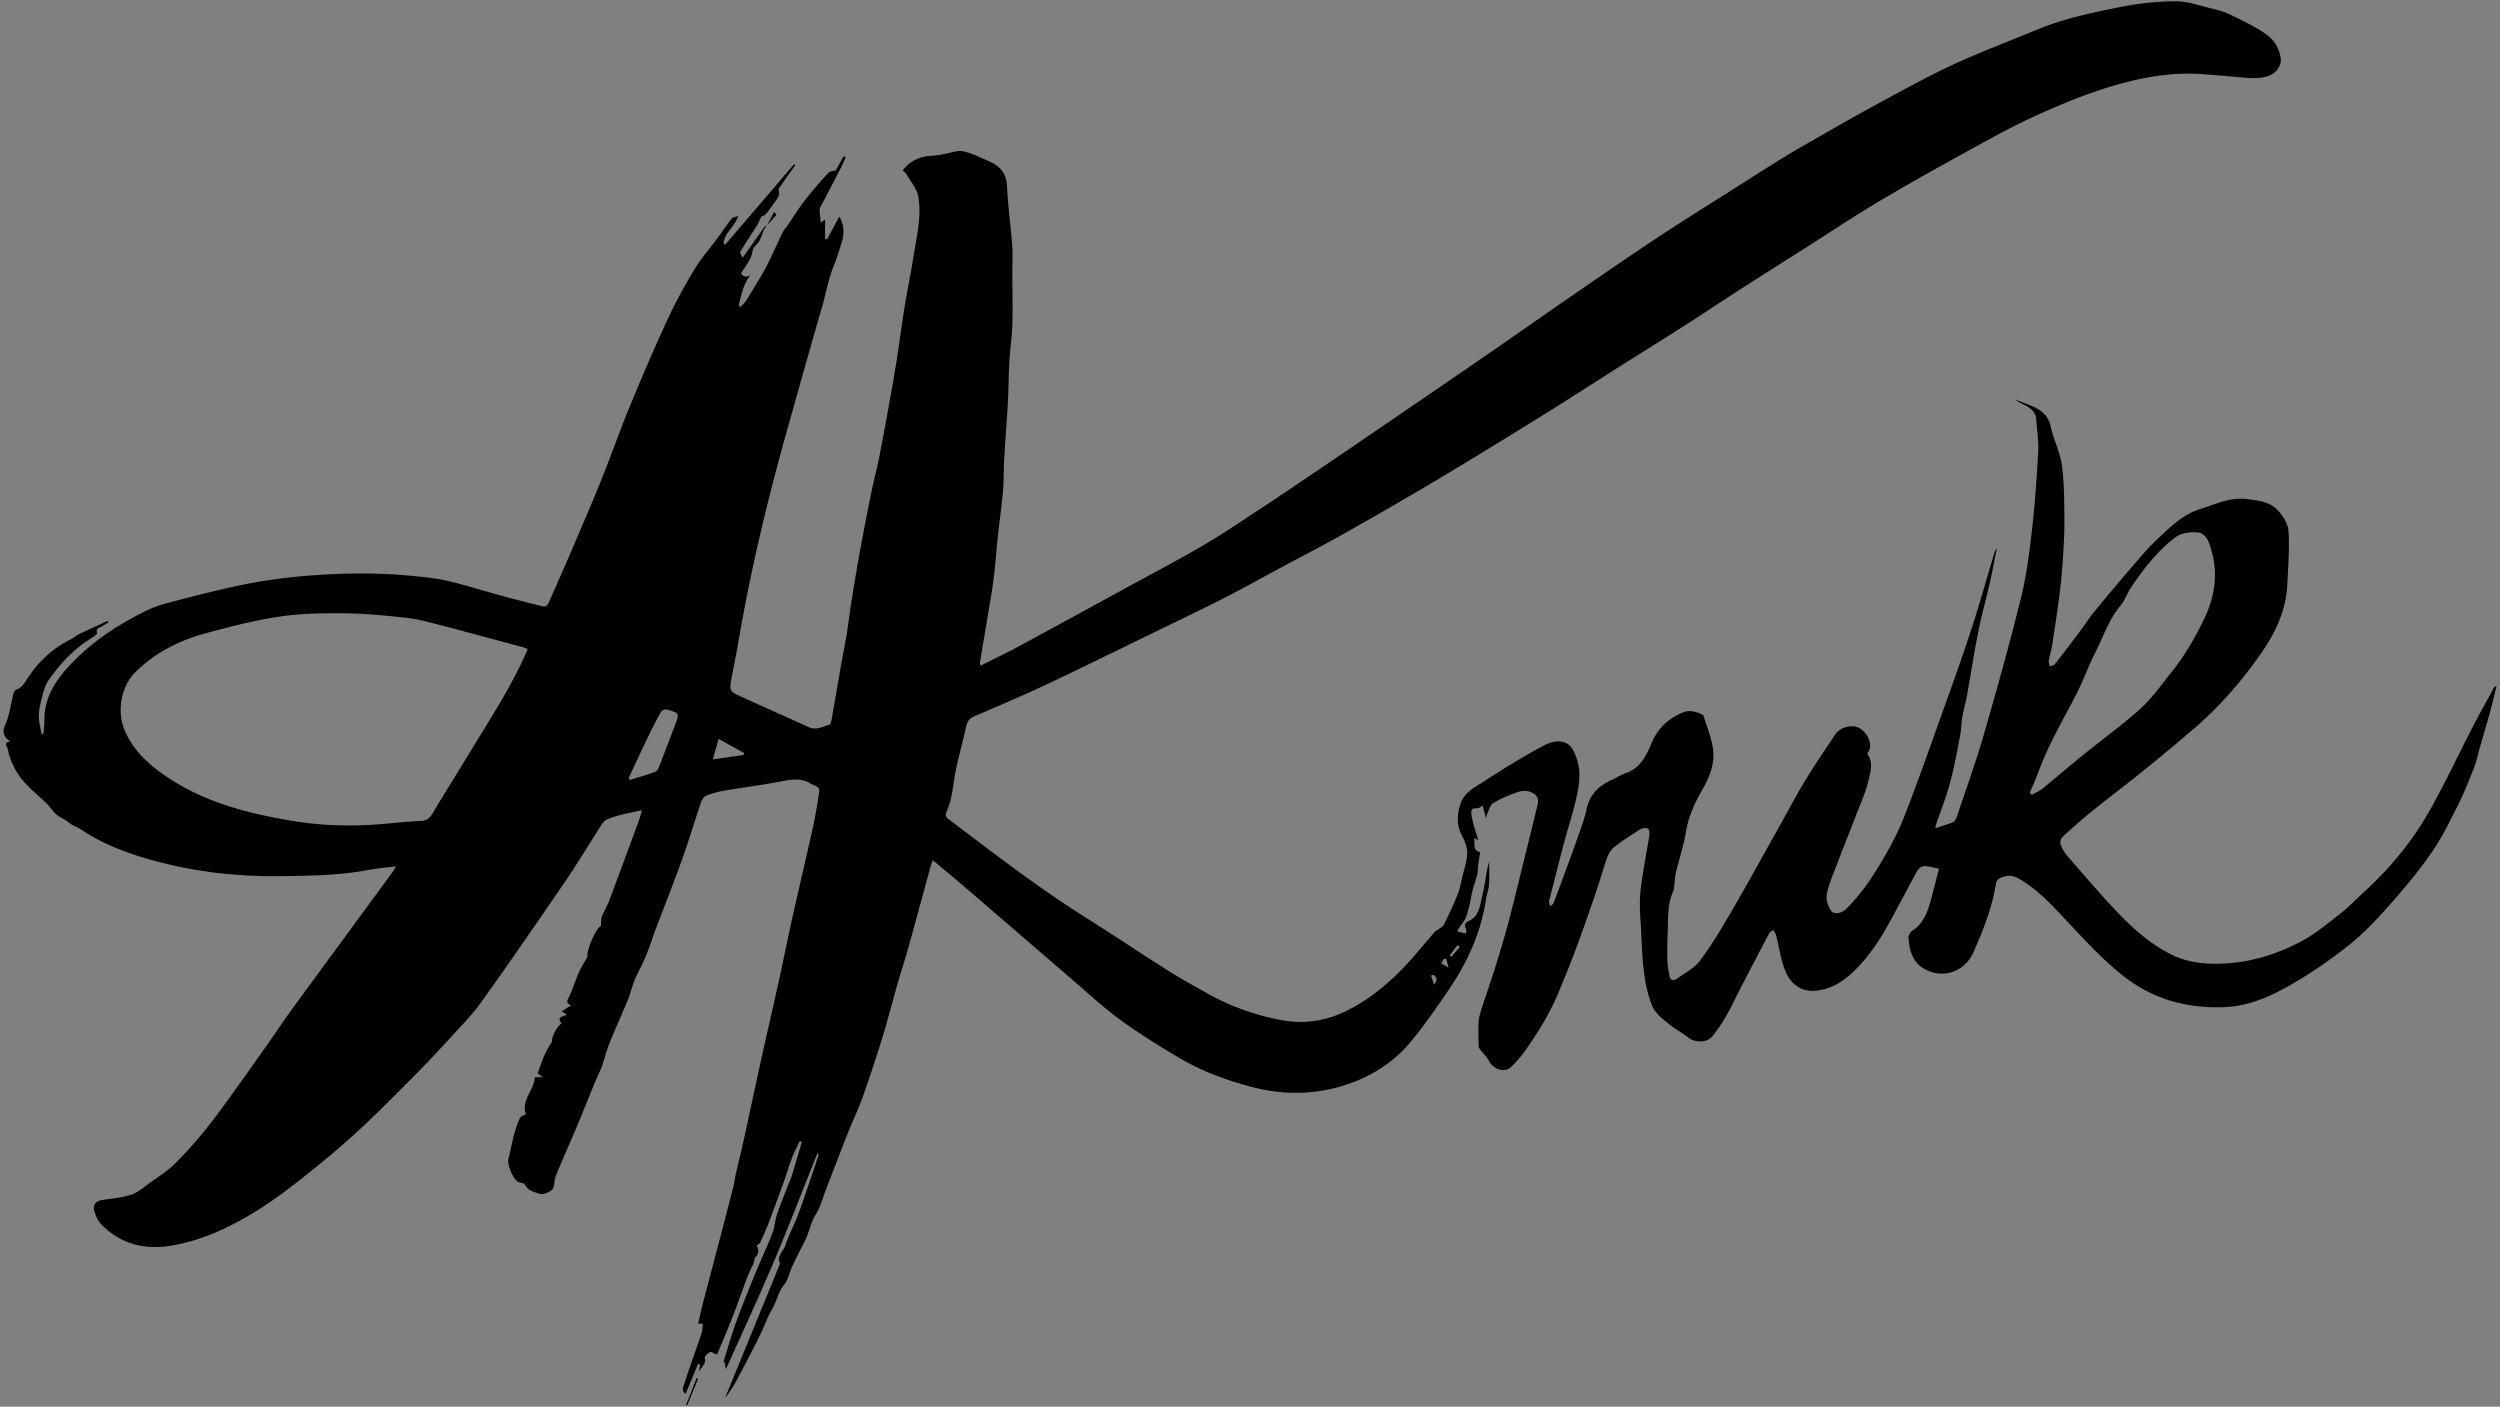 <svg version="1.1" id="Layer_1" xmlns="http://www.w3.org/2000/svg" x="0" y="0" width="702" height="395" viewBox="0 0 702 395" xml:space="preserve"><rect x="0" y="0" width="702" height="395" fill="#808080" stroke="none"/><path fill="#FFF" d="M196.087 387.122l-.521-.196-2.945 7.558.388.144 3.078-7.506z"/><path fill-rule="evenodd" clip-rule="evenodd" d="M215.233 63.435c-1.41 1.647-1.279 4.091-3.163 5.613-.854.689-.807 2.405-1.385 3.547-.668 1.321-1.573 2.522-2.601 4.127.313.565.973 1.422 2.595.555-2.026 2.613-2.505 5.631-3.271 8.553l.494.374c.531-.562 1.17-1.056 1.572-1.699 1.647-2.634 3.236-5.304 4.815-7.98a39.257 39.257 0 001.591-3.018c1.324-2.776 2.597-5.578 3.94-8.345.297-.612.814-1.116 1.206-1.686 1.667-2.426 3.216-4.942 5.015-7.266 2.047-2.645 4.266-5.163 6.524-7.632.453-.495 1.413-.526 2.145-.772l2.178-3.925.604.297c-.47 1.006-.906 2.028-1.415 3.014-1.929 3.738-3.883 7.463-5.816 11.199a1.312 1.312 0 00-.123.675c.092 1.118.213 2.233.336 3.464l1.206-.876v5.451l.577.077 3.405-6.376c1.606 2.704 1.356 5.189.57 7.667-.636 2.005-1.225 4.037-2.036 5.973-1.607 3.837-2.244 7.938-3.397 11.896-3.418 11.728-6.706 23.494-10.005 35.257-5.486 19.558-10.183 39.297-13.577 59.335-.559 3.297-1.262 6.568-1.869 9.856-.548 2.972-.353 3.407 2.309 4.619 6.46 2.94 12.946 5.825 19.407 8.765 2.128.969 3.98-.119 5.885-.715.28-.088.456-.77.532-1.203.993-5.628 1.947-11.263 2.936-16.892.414-2.356.941-4.693 1.318-7.056.493-3.09.843-6.203 1.336-9.292.734-4.603 1.49-9.205 2.327-13.79a868.73 868.73 0 013.22-16.701c.744-3.666 1.729-7.284 2.429-10.957 1.518-7.981 2.99-15.973 4.348-23.982.967-5.71 1.653-11.468 2.577-17.187.799-4.948 1.845-9.857 2.62-14.808.857-5.473 2.248-10.977 1.233-16.516-.391-2.134-2.066-4.042-3.209-6.022-.276-.479-.762-.836-1.109-1.204 2.037-2.807 5.058-3.956 8.114-4.108 2.5-.124 4.745-.826 7.109-1.287 1.209-.236 2.639.227 3.872.652 1.811.626 3.538 1.497 5.296 2.273 3.022 1.335 4.723 3.385 4.881 6.953.243 5.531 1.037 11.036 1.454 16.562.188 2.488.022 5.002.028 7.504.012 4.902.146 9.808.008 14.706-.096 3.433-.636 6.851-.834 10.284-.218 3.771-.204 7.555-.41 11.327-.298 5.435-.737 10.862-1.051 16.296-.171 2.964-.081 5.947-.335 8.902-.344 4.005-.936 7.989-1.362 11.988-.44 4.113-.74 8.242-1.233 12.349-.373 3.101-.938 6.18-1.447 9.263-.794 4.802-1.615 9.6-2.413 14.4-.035.213.041.443.104 1.031 3.709-1.865 7.3-3.564 10.791-5.449 10.115-5.461 20.192-10.992 30.279-16.505 7.199-3.935 14.479-7.731 21.556-11.877 5.684-3.33 11.133-7.064 16.65-10.674 4.152-2.716 8.254-5.509 12.368-8.284 4.307-2.906 8.606-5.823 12.899-8.749 6.694-4.562 13.384-9.131 20.07-13.706 6.12-4.187 12.248-8.365 18.348-12.582 8.702-6.016 17.363-12.09 26.078-18.087 7.179-4.94 14.357-9.882 21.631-14.681 6.638-4.378 13.397-8.57 20.109-12.834 4.836-3.071 9.666-6.151 14.531-9.175 2.482-1.543 5.021-3 7.562-4.447 5.89-3.354 11.747-6.771 17.707-9.995 7.389-3.998 14.739-8.104 22.344-11.653 7.744-3.614 15.787-6.585 23.682-9.88 7.479-3.122 15.379-4.767 23.254-6.354C600.27.98 605.562.402 610.783.369c3.431-.021 6.887 1.224 10.3 2.033 1.808.429 3.641.948 5.301 1.759 3.341 1.633 6.74 3.246 9.788 5.344 2.233 1.536 3.823 3.897 4.256 6.787.278 1.858-1.05 3.968-2.78 4.739-2.763 1.229-5.59.951-8.452.682-3.413-.321-6.833-.578-10.25-.857-7.061-.578-13.969.278-20.833 1.962-9.182 2.252-17.907 5.792-26.456 9.666-7.435 3.369-14.563 7.435-21.729 11.374-7.787 4.281-15.533 8.647-23.159 13.209-6.574 3.933-12.953 8.192-19.419 12.305-6.472 4.116-12.96 8.206-19.413 12.351-5.117 3.288-10.166 6.685-15.293 9.958-6.401 4.086-12.86 8.082-19.278 12.142-6.327 4.002-12.599 8.096-18.961 12.042-9.589 5.947-19.185 11.884-28.87 17.671-8.982 5.368-18.043 10.609-27.148 15.765-6.111 3.46-12.361 6.676-18.549 10-5.504 2.957-10.959 6.009-16.524 8.845-6.354 3.239-12.802 6.293-19.216 9.412-9.999 4.862-19.963 9.797-30.022 14.533-6.738 3.171-13.599 6.089-20.445 9.024-1.467.629-2.072 1.536-2.39 3.055-.785 3.761-1.855 7.461-2.664 11.218-.597 2.776-.891 5.616-1.457 8.4-.297 1.459-.798 2.896-1.377 4.271-.431 1.02.004 1.494.725 2.039 12.632 9.555 25.16 19.248 38.602 27.681 7.443 4.67 14.729 9.591 22.159 14.284 3.845 2.43 7.813 4.67 11.786 6.887a67.583 67.583 0 0021.193 7.564c6.391 1.138 12.553.074 18.386-2.913 7.599-3.892 13.707-9.532 19.181-15.956 1.748-2.051 3.488-4.108 5.249-6.148.159-.184.47-.229.67-.389.617-.49 1.458-.885 1.778-1.53 1.391-2.799 2.715-5.638 3.883-8.535.612-1.519.877-3.181 1.254-4.788.518-2.21 1.309-4.419 1.381-6.647.053-1.61-.624-3.388-1.414-4.854-1.629-3.02-1.479-5.957-.443-9.072 1.096-3.301 4.068-4.639 6.596-6.281 5.4-3.513 10.903-6.899 16.571-9.953 3.966-2.137 7.163-1.511 8.587 1.473.938 1.968 1.604 4.266 1.624 6.424.026 2.697-.567 5.443-1.196 8.097-.863 3.636-2.064 7.19-3.024 10.806-1.435 5.396-2.786 10.814-4.172 16.223-.058.228-.176.466-.147.684.06.453.198.896.305 1.344.319-.289.793-.519.934-.878 1.006-2.565 1.951-5.154 2.903-7.741 1.231-3.346 2.491-6.682 3.661-10.049.991-2.852 2.119-5.688 2.74-8.626.867-4.101 3.388-6.528 6.988-8.171 1.386-.633 2.688-1.479 4.115-1.979 4.178-1.462 5.68-4.994 7.26-8.66 1.695-3.932 4.692-6.749 8.706-8.366 1.818-.733 3.567-.218 5.26.537.2.089.454.255.512.438.877 2.791 1.97 5.543 2.524 8.4.875 4.507-.646 8.463-2.917 12.434-2.032 3.554-3.817 7.332-4.51 11.553-.637 3.886-1.899 7.666-2.834 11.506-.244 1.004-.287 2.057-.426 3.086-.101.742-.038 1.561-.336 2.213-1.677 3.666-1.416 7.578-1.562 11.435-.1 2.662-.174 5.331-.097 7.991.046 1.557.333 3.121.66 4.65.245 1.145 1.212 1.113 1.938.596 2.262-1.617 4.957-2.961 6.554-5.104 3.344-4.488 6.236-9.335 9.053-14.188 4.661-8.031 9.115-16.183 13.659-24.282 2.342-4.174 4.575-8.415 7.065-12.498 2.593-4.25 5.433-8.349 8.172-12.508 1.393-2.116 4.758-3.021 6.851-1.816 2.354 1.355 3.799 4.709 2.484 6.621-.147.215-.299.638-.194.786 1.62 2.312.774 4.862.271 7.114-.726 3.236-2.156 6.32-3.354 9.444-1.983 5.17-4.053 10.308-6.021 15.483-.911 2.397-1.945 4.805-2.388 7.303-.241 1.363.333 3.11 1.091 4.346.85 1.384 3.01.938 4.272-.278 4.575-4.409 7.938-9.712 11.079-15.136 2.077-3.585 3.953-7.336 5.457-11.193 3.184-8.164 6.107-16.433 9.061-24.687 3.187-8.907 6.413-17.803 9.383-26.783 2.402-7.268 4.449-14.653 6.657-21.986.163-.543.352-1.08.756-1.562-.626 3.138-1.187 6.289-1.894 9.408-1.068 4.713-2.384 9.375-3.332 14.111-1.184 5.909-2.076 11.875-3.146 17.808-.361 2.005-.956 3.968-1.304 5.974-.306 1.772-.294 3.603-.636 5.365-.862 4.441-1.652 8.912-2.835 13.273-1.097 4.047-2.667 7.967-4.02 11.945-.067.199-.046.43-.075.736 1.754-.589 3.425-1.059 5.007-1.736.473-.203.822-.949 1.013-1.518 2.548-7.615 5.291-15.176 7.523-22.885 3.685-12.719 7.239-25.483 10.436-38.332 1.537-6.177 2.362-12.562 3.092-18.9.855-7.435 1.378-14.914 1.792-22.388.165-2.974-.356-5.984-.55-8.978-.141-2.18-1.603-3.263-3.354-4.125-.911-.448-1.815-.912-2.563-1.601 3.817 1.924 8.793 2.206 9.999 7.768.786 3.624 2.606 7.062 3.106 10.7.68 4.957.662 10.023.717 15.045.042 3.856-.192 7.72-.441 11.572-.218 3.36-.544 6.718-.973 10.057-.599 4.668-1.31 9.323-2.031 13.975-.224 1.439-.689 2.84-.938 4.277-.089.509.14 1.073.223 1.612.503-.188 1.198-.225 1.479-.585 2.619-3.355 5.179-6.758 7.73-10.165 1.05-1.401 1.96-2.913 3.07-4.262 3.343-4.065 6.713-8.11 10.15-12.097 2.557-2.966 5.05-6.025 7.904-8.688 3.569-3.329 7.097-6.875 11.958-8.378 4.256-1.316 8.349-3.387 13.038-2.802 3.168.396 6.479.71 8.721 3.13 1.461 1.577 2.911 3.818 3.038 5.844.31 4.932-.108 9.914-.319 14.871-.311 7.285-3.292 13.611-7.365 19.458-5.273 7.57-11.25 14.558-18.234 20.613-4.849 4.203-9.797 8.296-14.785 12.334-4.81 3.895-9.767 7.605-14.582 11.494-2.854 2.306-5.601 4.752-8.287 7.252-.434.402-.588 1.52-.365 2.119a10.316 10.316 0 001.855 3.127c4.451 5.117 8.855 10.283 13.503 15.221 4.618 4.908 9.656 9.447 15.737 12.465 4.176 2.073 8.807 2.662 13.512 2.545 8.246-.205 15.956-2.529 23.113-6.379 3.934-2.115 7.436-5.077 10.979-7.852 2.337-1.831 4.394-4.019 6.59-6.03 7.231-6.622 13.438-14.133 18.237-22.647 4.488-7.962 8.363-16.269 12.566-24.393 1.848-3.571 3.84-7.068 5.767-10.598l.472.09c-.586 2.349-1.126 4.71-1.768 7.043-.972 3.527-2.014 7.035-3.024 10.551-.515 1.793-.889 3.641-1.571 5.367-1.376 3.479-2.751 6.977-4.436 10.311-2.296 4.547-4.537 9.188-7.431 13.352-3.597 5.179-7.66 10.066-11.85 14.789-3.557 4.007-7.289 7.967-11.47 11.284-5.202 4.128-10.74 7.932-16.51 11.215-5.659 3.221-11.69 5.866-18.45 6.106-10.628.377-20.214-2.303-28.625-9.045-6.203-4.971-11.444-10.867-16.865-16.611-3.689-3.908-7.411-7.791-12.18-10.478-1.78-1.003-3.486-.916-5.2-.116-.506.236-1.067.89-1.148 1.421-1.035 6.821-3.58 13.16-6.322 19.401-2.486 5.662-9.1 7.908-14.51 4.221-2.74-1.869-3.523-5.103-3.729-8.312-.04-.625.479-1.555 1.024-1.905 3.062-1.97 4.25-5.047 5.148-8.308.821-2.983 1.566-5.987 2.388-9.147-1.272-.256-2.45-.576-3.648-.713-1.357-.154-2.156.714-2.746 1.817-2.159 4.032-4.312 8.068-6.484 12.095-2.849 5.281-5.949 10.425-10.152 14.733-3.075 3.151-6.578 5.745-11.242 6.295-4.037.475-7.061-1.443-8.706-5.128-1.525-3.419-1.829-7.074-2.838-10.58-.132-.457-.472-.854-.715-1.28-.384.286-.924.488-1.128.871-2.303 4.328-4.557 8.683-6.817 13.033-.966 1.856-1.961 3.699-2.862 5.586-1.797 3.759-3.847 7.361-6.529 10.56-1.336 1.593-4.757 1.52-6.427.21-1.952-1.531-4.197-2.7-6.089-4.296-1.728-1.458-3.45-2.728-4.384-5.251-2.827-7.64-2.485-15.574-3.055-23.429-.214-2.953-.286-5.971.068-8.899.606-4.996 1.626-9.942 2.4-14.92.103-.652-.025-1.811-.376-1.959-.609-.257-1.619-.143-2.206.224-2.458 1.536-4.893 3.132-7.185 4.901-.894.689-1.631 1.811-2.02 2.887-1.15 3.186-2.03 6.468-3.128 9.674-1.834 5.356-3.684 10.709-5.661 16.013-1.631 4.374-3.397 8.698-5.209 13.001-2.338 5.55-5.564 10.611-8.977 15.543-1.189 1.719-2.621 3.307-4.132 4.756-1.741 1.67-4.959.566-6.12-1.763-.565-1.137-1.599-2.036-2.382-3.071-.243-.323-.503-.737-.514-1.116-.062-2.22-.15-4.447-.029-6.661.068-1.253.428-2.514.815-3.721 1.264-3.941 2.662-7.84 3.892-11.792 1.34-4.307 2.639-8.63 3.793-12.989 1.56-5.887 2.97-11.812 4.433-17.725a4499.51 4499.51 0 003.311-13.499c.361-1.476 1.015-3.083-.437-4.265-1.528-1.245-3.432-1.182-5.159-.547-2.271.834-4.539 1.777-6.604 3.016-.817.49-1.103 1.889-1.59 2.893-.157.322-.183.708-.342 1.367l-.993-3.594c-.231.154-.52.333-.792.532-.728.531-2.256-.268-2.343 1.095-.076 1.205.309 2.459.61 3.661.353 1.405.833 2.777 1.335 4.411l-1.16-.592c.298 1.534-.578 3.387 1.673 4.004-.2 1.309-.423 2.613-.594 3.926-.096.736.002 1.511-.177 2.221-.352 1.4-.863 2.76-1.255 4.151-.245.872-.394 1.772-.581 2.66-.166.788-.28 1.591-.496 2.365-.31 1.119-.587 2.267-1.07 3.312-.412.891-1.104 1.651-1.653 2.48-.232.351-.421.73-.644 1.122l2.543.583c0-.47.169-1.021-.03-1.351-.685-1.135-.109-1.804.802-2.201 2.074-.907 2.76-2.719 3.222-4.679.485-2.062.942-4.133 1.314-6.218.337-1.882.543-3.788 1.149-5.691 0 2.135.114 4.277-.039 6.4-.105 1.444-.668 2.85-.884 4.294-1.379 9.177-5.128 17.396-10.273 24.997-3.345 4.942-6.755 9.871-10.523 14.489-4.594 5.629-10.466 9.591-17.39 12.054-9.091 3.234-18.285 3.399-27.48.998-7.139-1.864-14.105-4.421-20.479-8.207-5.685-3.376-11.339-6.863-16.662-10.771-4.948-3.632-9.464-7.859-14.133-11.868-9.917-8.519-19.802-17.073-29.717-25.594-2.797-2.403-5.649-4.743-8.626-7.237-.219.553-.418.945-.532 1.362-2.093 7.633-4.146 15.275-6.272 22.899-1.049 3.764-2.259 7.483-3.338 11.24-1.366 4.756-2.572 9.56-4.032 14.286a419.943 419.943 0 01-5.556 16.776c-1.198 3.369-2.776 6.602-4.095 9.93-2.091 5.277-4.105 10.585-6.16 15.877-.926 2.386-1.561 4.958-2.893 7.094-1.487 2.384-1.868 5.113-3.11 7.533-1.179 2.299-2.357 4.6-3.451 6.938-.829 1.772-1.164 3.908-2.365 5.341-1.685 2.01-1.986 4.532-3.271 6.659-1.227 2.029-2.015 4.321-3.025 6.484a116.743 116.743 0 01-2.097 4.261c-1.659 3.203-3.312 6.409-5.031 9.58a31.167 31.167 0 01-3.098 4.681l15.455-37.752c-1.203-1.93.916-3.386 1.492-5.161.968-2.984 2.55-5.764 3.625-8.719 1.981-5.443 3.784-10.951 5.652-16.436.027-.08-.062-.199-.25-.74-4.186 10.455-8.083 20.65-12.34 30.694-4.267 10.068-8.893 19.984-13.418 30.093l-.409-2.096-.292.048c1.219-3.835 2.313-7.714 3.688-11.493 1.686-4.634 3.563-9.199 5.436-13.764 1.499-3.653 3.213-7.223 4.636-10.904.674-1.743.733-3.717 1.35-5.49 1.144-3.289 2.491-6.507 3.756-9.754.042-.107.13-.2.163-.31 1.003-3.336 2.001-6.673 3.001-10.01l-.611-.256c-.711 1.522-1.512 3.011-2.11 4.576-.852 2.228-1.524 4.523-2.331 6.771-1.349 3.759-2.705 7.517-4.131 11.246-.772 2.02-1.675 3.99-2.576 5.956-.143.312-.591.485-.95.762.711 1.233.65 2.302-.405 3.321-.307.297-.175 1.004-.372 1.468-.508 1.199-1.139 2.348-1.626 3.555-.667 1.649-1.248 3.333-1.862 5.004-.655 1.782-1.279 3.577-1.968 5.347a408.309 408.309 0 01-2.769 6.883c-.73 1.781-1.49 3.552-2.116 5.039-.963-.379-1.697-.914-1.996-.733-.635.386-1.572 1.289-1.453 1.726.492 1.807-1.184 2.598-1.646 3.942l.323-2.087-.566-.201-3.484 8.38c-1.298-.958-.611-2.104-.329-2.966 1.562-4.768 3.27-9.486 4.868-14.242.251-.747.197-1.598.292-2.474l-1.284-.074c.38-1.688.704-3.329 1.124-4.944 1.541-5.936 3.12-11.86 4.673-17.792a2504.128 2504.128 0 004.085-15.733c.286-1.121.385-2.287.642-3.415.67-2.935 1.42-5.851 2.065-8.791 1.769-8.063 3.477-16.142 5.254-24.203 1.571-7.124 3.231-14.229 4.799-21.354 1.328-6.033 2.53-12.095 3.875-18.123 1.854-8.304 3.836-16.578 5.669-24.886.728-3.298 1.25-6.645 1.773-9.982.271-1.724-1.444-1.772-2.373-2.374-2.537-1.643-5.234-1.228-8.064-.678-5.402 1.052-10.875 1.735-16.304 2.661a25.578 25.578 0 00-4.835 1.344c-.629.242-1.281.982-1.504 1.639-1.838 5.396-3.461 10.867-5.379 16.233-2.277 6.372-4.796 12.659-7.186 18.992-1.025 2.718-1.899 5.495-3.001 8.181-.96 2.34-2.223 4.554-3.202 6.887-.722 1.721-1.099 3.587-1.81 5.314-1.714 4.166-3.599 8.262-5.284 12.439-.83 2.058-1.32 4.251-2.061 6.35-.445 1.262-1.106 2.445-1.618 3.686-1.841 4.466-3.628 8.953-5.497 13.406-1.885 4.49-3.891 8.93-5.738 13.435-.461 1.124-.447 2.434-.781 3.621-.261.931-2.829 2.007-3.769 1.704-1.642-.531-3.321-.908-4.27-2.67-.241-.447-1.278-.414-1.881-.731-1.397-.736-3.076-4.855-2.711-6.362.58-2.389 1.044-4.807 1.678-7.18.403-1.512.93-3.01 1.601-4.419.235-.493 1.063-.704 1.644-1.06-1.455-3.919 2.336-6.62 2.505-10.355h2.292l-1.492-1.069c.582-1.597 1.091-3.202 1.751-4.743.631-1.474 1.419-2.88 2.301-4.237-.278-.877 1.16-4.051 2.606-4.997-.848-1.714-.848-1.714 1.566-2.451l-1.447-1.004 2.596-1.691c-1.671-.648-1.002-1.477-.472-2.582 1.044-2.18 1.73-4.527 2.708-6.741.649-1.47 1.55-2.828 2.421-4.386-.648-.768 2.207-7.992 3.729-8.566.08-.945-.025-1.854.261-2.615.566-1.508 1.457-2.896 2.024-4.403 2.839-7.55 5.622-15.122 8.411-22.691.278-.754.471-1.54.851-2.802-2.3.501-4.225.866-6.118 1.351-1.3.332-2.606.726-3.814 1.295-.624.294-1.138.968-1.533 1.58-3.479 5.394-6.784 10.906-10.402 16.204-7.702 11.279-15.466 22.518-23.409 33.626-2.522 3.528-5.641 6.641-8.579 9.86-3.148 3.449-6.334 6.871-9.628 10.182-5.473 5.498-10.909 11.047-16.618 16.294-4.95 4.55-10.166 8.825-15.436 13.003-4.03 3.195-8.18 6.289-12.542 9.002-7.595 4.723-15.66 8.555-24.594 9.941-7.277 1.13-13.882-.619-19.152-6.031-.969-.995-1.616-2.461-2.001-3.825-.497-1.76.563-2.801 2.384-3.059 2.71-.384 5.496-.626 8.064-1.483 1.871-.625 3.481-2.092 5.139-3.28 2.333-1.673 4.811-3.22 6.851-5.207 3.001-2.922 5.788-6.088 8.449-9.328 2.708-3.297 5.2-6.775 7.703-10.235 3.636-5.028 7.208-10.104 10.786-15.174 1.99-2.82 3.875-5.717 5.912-8.504 9.509-13.005 19.054-25.982 28.582-38.975.268-.365.479-.773.901-1.463-2.792.352-5.325.535-7.801 1.007-8.208 1.562-16.497 1.614-24.812 1.733-12.41.177-24.616-1.295-36.5-4.656-6.764-1.913-13.458-4.453-19.353-8.443-1.121-.758-2.443-1.035-3.47-1.969-.998-.91-2.415-1.352-3.453-2.228-1.005-.85-1.698-2.058-2.643-2.992-2.333-2.305-4.988-4.337-7.029-6.868a19.835 19.835 0 01-3.983-8.51c-.169-.833-1.408-1.734.649-2.175-2.007-1.437-2.241-2.723-1.313-4.822 1.156-2.618 1.538-5.582 2.21-8.407.186-.78.339-1.144 1.306-1.523 1.14-.449 1.994-1.869 2.744-3.018 3.12-4.771 7.132-8.5 12.292-10.977.67-.322 1.21-.917 1.88-1.238 2.734-1.315 5.495-2.572 8.247-3.851l.242.428c-.505.31-1.033.587-1.508.938-.737.545-2.153.523-1.703 2.134.068.245-.756.83-1.247 1.125-5.074 3.053-9.015 7.28-12.367 12.072-.773 1.104-1.222 2.495-1.577 3.819-.52 1.937-1.065 3.924-1.143 5.906-.069 1.774.481 3.573.758 5.361l.525-.042c.1-1.228.306-2.457.284-3.682-.122-6.749 3.386-11.743 7.8-16.306 5.27-5.448 11.417-9.72 18.094-13.23 2.325-1.222 4.726-2.444 7.238-3.134 6.838-1.878 13.722-3.616 20.646-5.141 7.782-1.714 15.674-2.678 23.648-3.181 8.686-.547 17.338-.539 25.987.312 3.377.332 6.786.681 10.081 1.451 4.886 1.141 9.675 2.694 14.522 4.015a441.683 441.683 0 0012.091 3.109c.375.091 1.147-.293 1.307-.649a942.53 942.53 0 006.882-15.695c2.799-6.548 5.625-13.087 8.285-19.692 2.62-6.509 4.915-13.15 7.592-19.635 3.429-8.303 6.953-16.574 10.715-24.73 2.262-4.905 4.882-9.667 7.668-14.297 1.872-3.11 4.331-5.865 6.498-8.8 1.316-1.783 2.531-3.643 3.9-5.382.323-.411 1.083-.477 1.86-.788-.981 3.161-3.913 4.714-4.101 7.74l.445.352 19.332-22.593.345.277c-1.389 1.955-2.785 3.904-4.16 5.87-.229.327-.594.798-.502 1.069.534 1.57-.489 2.552-1.247 3.63-.763 1.087-1.517 2.192-2.394 3.184-.37.419-1.044.568-1.243.67-.454.968-.72 1.73-1.139 2.396-1.579 2.506-3.244 4.96-4.766 7.499-.164.274.39.979.685 1.652 2.285-3.244 4.257-6.051 6.249-8.844.064-.09.323-.042.491-.058l-.044-.04zm-67.042 118.841c-.475-.196-.833-.392-1.215-.494-7.974-2.146-15.94-4.32-23.931-6.401-2.932-.764-5.894-1.561-8.891-1.888-5.706-.623-11.443-1.208-17.174-1.271-6.122-.067-12.321.007-18.358.895-6.928 1.018-13.771 2.787-20.546 4.615-7.479 2.018-14.31 5.322-19.963 10.912-4.362 4.313-5.273 11.482-3.066 16.552 2.589 5.947 7.339 10.05 12.55 13.449 10.552 6.886 22.585 9.894 34.811 11.904 7.36 1.211 14.876 1.497 22.363 1.029 4.444-.276 8.871-.846 13.316-1.058 1.642-.077 2.513-.673 3.318-2.019 3.401-5.69 6.934-11.301 10.363-16.975 5.749-9.511 11.936-18.78 16.423-29.25zm421.784 40.304l.539.615c1.004-.568 2.111-1.008 2.995-1.725 3.673-2.979 7.24-6.087 10.916-9.061 3.953-3.197 8.022-6.25 11.968-9.455 2.309-1.876 4.644-3.77 6.657-5.941 2.415-2.604 4.499-5.513 6.728-8.289 3.685-4.592 6.605-9.632 9.156-14.936 3.152-6.554 3.988-13.234 1.764-20.198-.614-1.926-1.521-3.985-3.824-4.1-2.178-.108-4.462.146-6.341 1.609-4.903 3.818-8.613 8.694-12.08 13.763-1.109 1.623-1.713 3.628-2.959 5.114-3.374 4.023-4.936 8.975-7.262 13.526-1.878 3.676-3.252 7.607-5.126 11.285-3.659 7.182-7.841 14.1-10.613 21.718-.751 2.057-1.675 4.052-2.518 6.075zm-393.446-4.141l.337.578c2.373-.739 4.771-1.408 7.099-2.271.528-.195.938-1.011 1.18-1.627 1.476-3.758 2.874-7.545 4.324-11.312 1.357-3.523 1.382-3.555-2.239-4.589-.45-.129-1.355.229-1.585.63-1.225 2.132-2.349 4.326-3.419 6.542-1.932 4.001-3.801 8.031-5.697 12.049zm23.641-5.209l8.703-1.231.042-.569-7.128-3.945-1.617 5.745zm205.927 55.999l-.623-.011-.819 1.328c.78.422 1.436.776 2.089 1.131-.217-.815-.432-1.631-.647-2.448zm.967-.907l.452.377 2.413-2.776-.668-.561-2.197 2.96zm-4.399 8.188c1.285-1.641.575-2.232-.242-2.791l-.593.188.835 2.603z"/><path fill-rule="evenodd" clip-rule="evenodd" d="M196.087 387.122l-3.078 7.505-.388-.144 2.945-7.558.521.197zm19.184-323.645l2.115-3.993c.382.523.652.822.62.859-.906 1.047-1.842 2.066-2.773 3.091l.038.043z"/></svg>